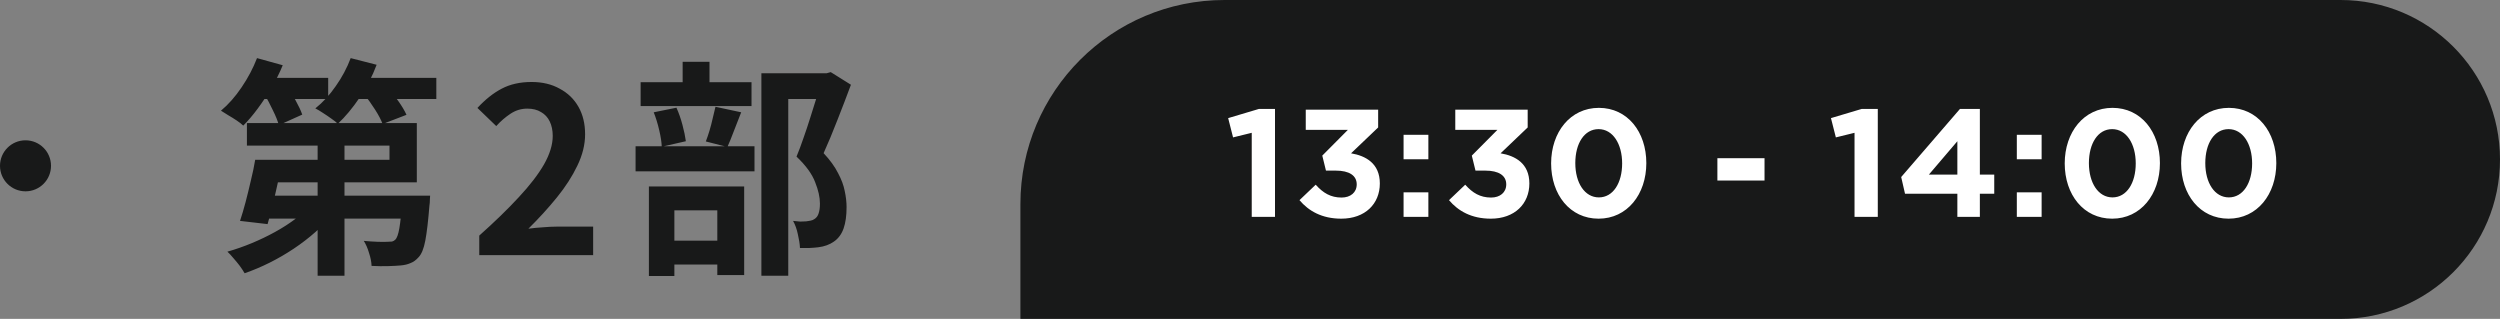 <svg width="196" height="25" viewBox="0 0 196 25" fill="none" xmlns="http://www.w3.org/2000/svg">
<rect x="0" y="0" width="196" height="25" fill="#808080" stroke="none"/>
<path d="M21.212 12.53H30.536V11.414H19.358V9.65H32.678V14.294H21.212V12.53ZM20.006 12.53H22.184C22.064 13.094 21.932 13.682 21.788 14.294C21.656 14.906 21.518 15.494 21.374 16.058C21.242 16.622 21.11 17.126 20.978 17.57L18.818 17.318C18.962 16.886 19.106 16.4 19.25 15.86C19.394 15.308 19.532 14.744 19.664 14.168C19.808 13.592 19.922 13.046 20.006 12.53ZM20.78 15.338H32.102V17.138H20.24L20.78 15.338ZM31.544 15.338H33.722C33.722 15.338 33.716 15.434 33.704 15.626C33.704 15.818 33.692 15.98 33.668 16.112C33.572 17.312 33.464 18.23 33.344 18.866C33.224 19.502 33.044 19.94 32.804 20.18C32.612 20.396 32.402 20.546 32.174 20.63C31.958 20.726 31.706 20.786 31.418 20.81C31.166 20.834 30.836 20.852 30.428 20.864C30.02 20.876 29.588 20.87 29.132 20.846C29.12 20.534 29.054 20.198 28.934 19.838C28.826 19.466 28.688 19.148 28.52 18.884C28.904 18.92 29.264 18.944 29.6 18.956C29.948 18.968 30.206 18.968 30.374 18.956C30.518 18.956 30.638 18.95 30.734 18.938C30.83 18.914 30.914 18.866 30.986 18.794C31.118 18.674 31.226 18.374 31.31 17.894C31.394 17.402 31.472 16.64 31.544 15.608V15.338ZM24.902 10.064H27.008V21.62H24.902V10.064ZM24.47 15.986L26.144 16.724C25.736 17.228 25.268 17.714 24.74 18.182C24.212 18.65 23.642 19.088 23.03 19.496C22.418 19.904 21.788 20.27 21.14 20.594C20.492 20.918 19.838 21.194 19.178 21.422C19.082 21.254 18.956 21.062 18.8 20.846C18.644 20.642 18.476 20.438 18.296 20.234C18.128 20.03 17.972 19.862 17.828 19.73C18.464 19.55 19.1 19.328 19.736 19.064C20.372 18.8 20.984 18.506 21.572 18.182C22.16 17.858 22.7 17.51 23.192 17.138C23.696 16.766 24.122 16.382 24.47 15.986ZM20.06 6.104H25.73V7.76H20.06V6.104ZM27.224 6.104H34.208V7.76H27.224V6.104ZM20.15 4.556L22.166 5.114C21.926 5.702 21.632 6.29 21.284 6.878C20.948 7.454 20.588 8 20.204 8.516C19.832 9.02 19.454 9.464 19.07 9.848C18.95 9.728 18.782 9.596 18.566 9.452C18.35 9.308 18.128 9.17 17.9 9.038C17.684 8.894 17.492 8.774 17.324 8.678C17.912 8.186 18.452 7.574 18.944 6.842C19.448 6.098 19.85 5.336 20.15 4.556ZM27.494 4.556L29.528 5.078C29.192 5.978 28.748 6.836 28.196 7.652C27.644 8.468 27.074 9.152 26.486 9.704C26.366 9.584 26.192 9.446 25.964 9.29C25.748 9.134 25.526 8.984 25.298 8.84C25.082 8.696 24.89 8.582 24.722 8.498C25.31 8.03 25.844 7.448 26.324 6.752C26.816 6.056 27.206 5.324 27.494 4.556ZM20.744 7.4L22.454 6.68C22.694 7.028 22.934 7.424 23.174 7.868C23.414 8.3 23.588 8.672 23.696 8.984L21.86 9.812C21.776 9.488 21.62 9.098 21.392 8.642C21.176 8.186 20.96 7.772 20.744 7.4ZM28.556 7.4L30.32 6.752C30.608 7.088 30.902 7.466 31.202 7.886C31.502 8.306 31.724 8.678 31.868 9.002L29.996 9.722C29.876 9.398 29.678 9.02 29.402 8.588C29.126 8.156 28.844 7.76 28.556 7.4ZM37.574 20V18.47C38.786 17.39 39.818 16.388 40.67 15.464C41.534 14.54 42.194 13.682 42.65 12.89C43.106 12.086 43.334 11.342 43.334 10.658C43.334 10.226 43.256 9.848 43.1 9.524C42.944 9.2 42.716 8.954 42.416 8.786C42.128 8.606 41.768 8.516 41.336 8.516C40.856 8.516 40.412 8.654 40.004 8.93C39.608 9.194 39.242 9.512 38.906 9.884L37.43 8.462C38.054 7.79 38.69 7.286 39.338 6.95C39.998 6.602 40.778 6.428 41.678 6.428C42.518 6.428 43.25 6.602 43.874 6.95C44.51 7.286 45.002 7.76 45.35 8.372C45.698 8.984 45.872 9.704 45.872 10.532C45.872 11.336 45.668 12.158 45.26 12.998C44.864 13.826 44.33 14.654 43.658 15.482C42.986 16.31 42.242 17.126 41.426 17.93C41.774 17.882 42.146 17.846 42.542 17.822C42.95 17.786 43.31 17.768 43.622 17.768H46.502V20H37.574ZM59.693 5.744H64.949V7.76H61.799V21.62H59.693V5.744ZM50.225 6.446H58.919V8.318H50.225V6.446ZM49.829 11.468H59.153V13.43H49.829V11.468ZM53.519 4.844H55.625V7.616H53.519V4.844ZM51.251 8.804L53.033 8.444C53.213 8.84 53.369 9.284 53.501 9.776C53.633 10.268 53.723 10.7 53.771 11.072L51.881 11.504C51.869 11.144 51.803 10.712 51.683 10.208C51.563 9.692 51.419 9.224 51.251 8.804ZM56.093 8.372L58.109 8.804C57.917 9.296 57.725 9.788 57.533 10.28C57.353 10.76 57.185 11.174 57.029 11.522L55.337 11.09C55.433 10.838 55.529 10.556 55.625 10.244C55.721 9.92 55.805 9.596 55.877 9.272C55.961 8.936 56.033 8.636 56.093 8.372ZM51.611 18.866H57.173V20.738H51.611V18.866ZM50.873 14.618H58.343V21.566H56.237V16.49H52.871V21.638H50.873V14.618ZM64.391 5.744H64.805L65.129 5.654L66.713 6.644C66.389 7.52 66.035 8.444 65.651 9.416C65.279 10.376 64.919 11.24 64.571 12.008C65.075 12.548 65.453 13.07 65.705 13.574C65.969 14.066 66.143 14.534 66.227 14.978C66.323 15.422 66.371 15.842 66.371 16.238C66.371 16.91 66.293 17.468 66.137 17.912C65.981 18.356 65.729 18.698 65.381 18.938C65.045 19.178 64.631 19.328 64.139 19.388C63.935 19.412 63.707 19.43 63.455 19.442C63.215 19.442 62.969 19.442 62.717 19.442C62.705 19.142 62.651 18.788 62.555 18.38C62.471 17.972 62.345 17.618 62.177 17.318C62.381 17.342 62.567 17.36 62.735 17.372C62.903 17.372 63.059 17.366 63.203 17.354C63.323 17.342 63.437 17.324 63.545 17.3C63.665 17.276 63.767 17.234 63.851 17.174C64.007 17.078 64.115 16.934 64.175 16.742C64.247 16.538 64.283 16.28 64.283 15.968C64.283 15.464 64.157 14.9 63.905 14.276C63.665 13.64 63.179 12.974 62.447 12.278C62.627 11.846 62.807 11.366 62.987 10.838C63.179 10.298 63.359 9.758 63.527 9.218C63.707 8.666 63.869 8.15 64.013 7.67C64.169 7.19 64.295 6.794 64.391 6.482V5.744Z" fill="#181919"/>
<path d="M80 16C80 7.163 87.163 0 96 0H183.5C190.404 0 196 5.596 196 12.5C196 19.404 190.404 25 183.5 25H80V16Z" fill="#181919"/>
<path d="M96.288 9.26L98.7 8.54H99.96V17H98.136V10.412L96.672 10.772L96.288 9.26ZM105.671 10.184H102.371V8.6H108.047V9.992L105.923 12.02C107.075 12.212 108.179 12.812 108.179 14.384C108.179 15.98 107.027 17.144 105.155 17.144C103.643 17.144 102.599 16.544 101.879 15.692L103.151 14.48C103.727 15.128 104.327 15.488 105.179 15.488C105.875 15.488 106.367 15.092 106.367 14.456C106.367 13.76 105.779 13.376 104.723 13.376H103.955L103.667 12.2L105.671 10.184ZM111.984 12.488H110.04V10.568H111.984V12.488ZM111.984 17H110.04V15.08H111.984V17ZM117.394 10.184H114.094V8.6H119.77V9.992L117.646 12.02C118.798 12.212 119.902 12.812 119.902 14.384C119.902 15.98 118.75 17.144 116.878 17.144C115.366 17.144 114.322 16.544 113.602 15.692L114.874 14.48C115.45 15.128 116.05 15.488 116.902 15.488C117.598 15.488 118.09 15.092 118.09 14.456C118.09 13.76 117.502 13.376 116.446 13.376H115.678L115.39 12.2L117.394 10.184ZM129.072 12.788C129.072 15.236 127.572 17.144 125.328 17.144C123.084 17.144 121.608 15.26 121.608 12.812C121.608 10.364 123.108 8.456 125.352 8.456C127.596 8.456 129.072 10.34 129.072 12.788ZM127.176 12.812C127.176 11.276 126.444 10.124 125.328 10.124C124.212 10.124 123.504 11.24 123.504 12.788C123.504 14.336 124.236 15.476 125.352 15.476C126.468 15.476 127.176 14.348 127.176 12.812ZM138.339 14.156H134.643V12.404H138.339V14.156ZM143.547 9.26L145.959 8.54H147.219V17H145.395V10.412L143.931 10.772L143.547 9.26ZM153.661 8.54H155.221V13.688H156.349V15.188H155.221V17H153.457V15.188H149.353L149.053 13.88L153.661 8.54ZM153.457 13.688V11.072L151.225 13.688H153.457ZM160.063 12.488H158.119V10.568H160.063V12.488ZM160.063 17H158.119V15.08H160.063V17ZM169.338 12.788C169.338 15.236 167.838 17.144 165.594 17.144C163.35 17.144 161.874 15.26 161.874 12.812C161.874 10.364 163.374 8.456 165.618 8.456C167.862 8.456 169.338 10.34 169.338 12.788ZM167.442 12.812C167.442 11.276 166.71 10.124 165.594 10.124C164.478 10.124 163.77 11.24 163.77 12.788C163.77 14.336 164.502 15.476 165.618 15.476C166.734 15.476 167.442 14.348 167.442 12.812ZM178.463 12.788C178.463 15.236 176.963 17.144 174.719 17.144C172.475 17.144 170.999 15.26 170.999 12.812C170.999 10.364 172.499 8.456 174.743 8.456C176.987 8.456 178.463 10.34 178.463 12.788ZM176.567 12.812C176.567 11.276 175.835 10.124 174.719 10.124C173.603 10.124 172.895 11.24 172.895 12.788C172.895 14.336 173.627 15.476 174.743 15.476C175.859 15.476 176.567 14.348 176.567 12.812Z" fill="white"/>
<circle cx="2" cy="13" r="2" fill="#181919"/>
</svg>
